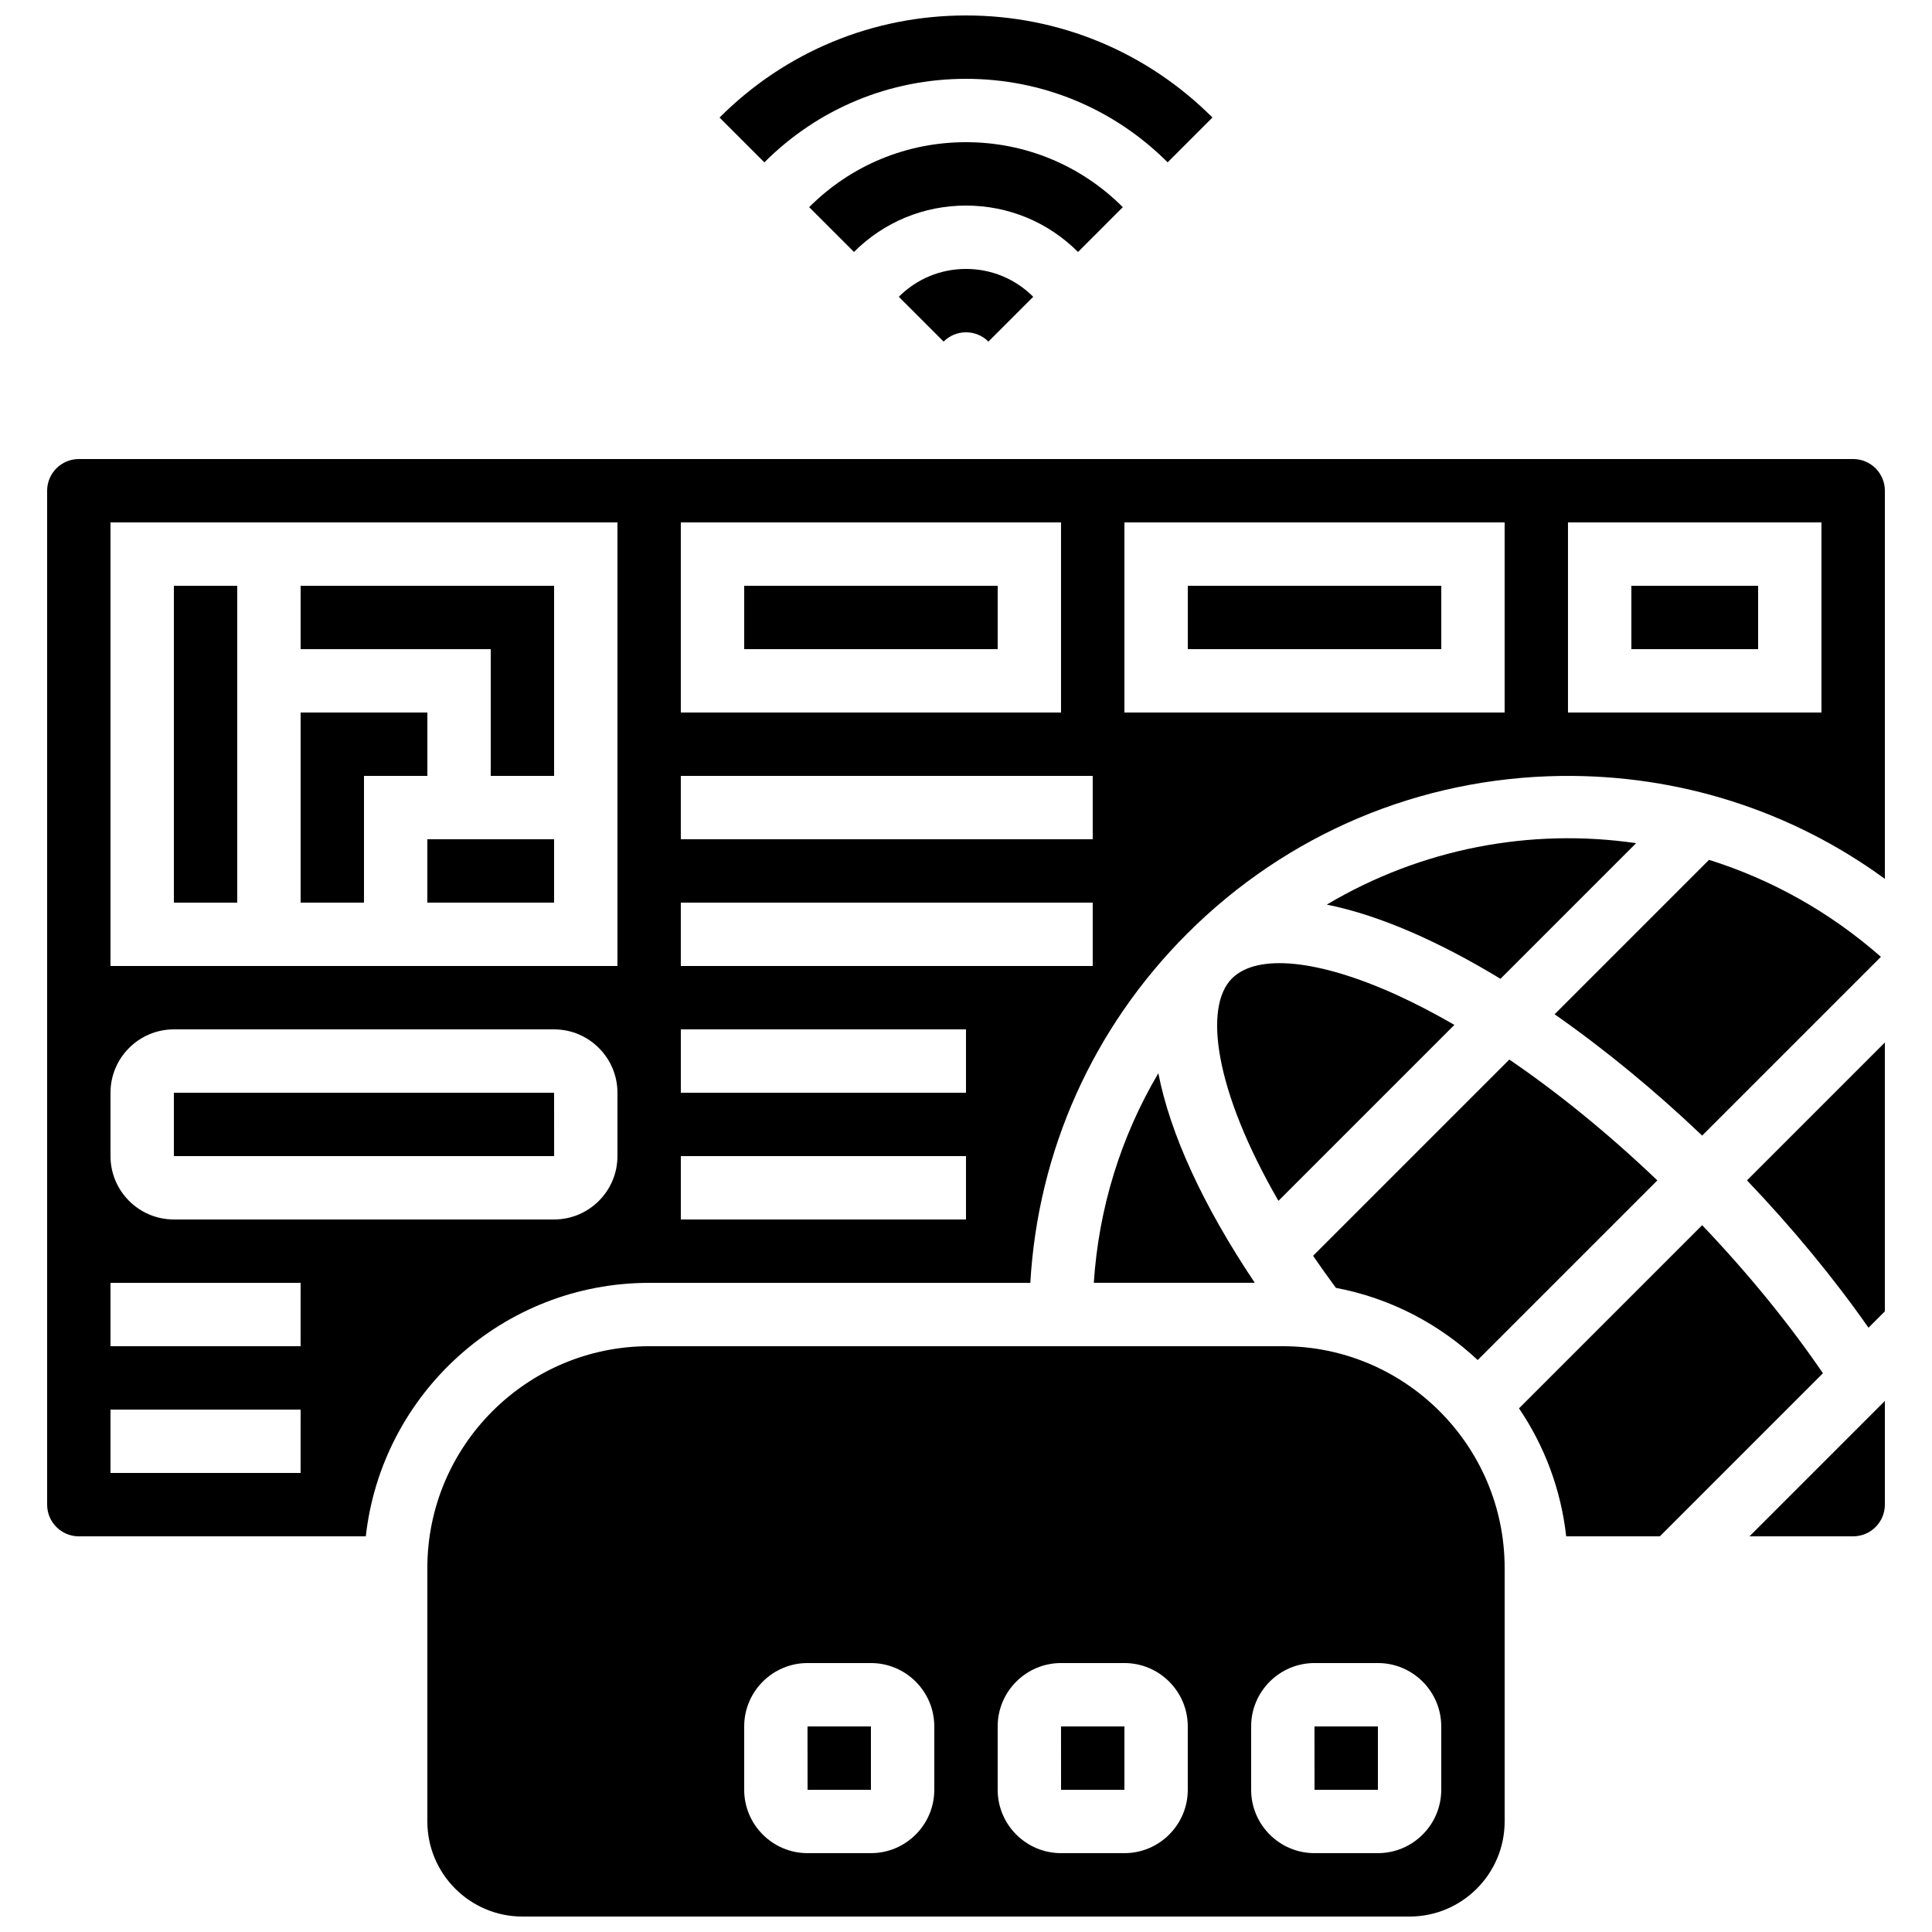 <?xml version="1.0" encoding="UTF-8"?>
<!-- Uploaded to: ICON Repo, www.svgrepo.com, Generator: ICON Repo Mixer Tools -->
<svg width="800px" height="800px" version="1.1" viewBox="144 144 512 512" xmlns="http://www.w3.org/2000/svg">
 <defs>
  <clipPath id="b">
   <path d="m257 500h286v151.9h-286z"/>
  </clipPath>
  <clipPath id="a">
   <path d="m334 148.09h132v39.906h-132z"/>
  </clipPath>
 </defs>
 <path d="m274.05 349.62h16.793v-50.379h-67.176v16.793h50.383z"/>
 <path d="m470.48 403.3c-7.5 7.5-4.715 29.422 12.316 58.934l46.629-46.629c-5.211-3.012-10.344-5.691-15.344-7.965-20.641-9.379-36.938-11-43.602-4.34z"/>
 <path d="m635.11 551.14c4.629 0 8.398-3.766 8.398-8.398v-27.477l-35.871 35.875z"/>
 <path d="m595.09 468.69-48.539 48.539c6.711 9.891 11.125 21.453 12.508 33.914h24.824l43.215-43.215c-8.969-13.141-19.867-26.508-32.008-39.238z"/>
 <path d="m639.17 495.86 4.336-4.336v-71.25l-36.539 36.539c12.074 12.641 23.012 25.906 32.203 39.047z"/>
 <path d="m257.25 366.41h33.586v16.793h-33.586z"/>
 <path d="m190.08 433.59v16.793h100.76 0.012l-0.012-16.793z"/>
 <path d="m433.87 483.96h42.664c-13.82-20.625-22.465-39.621-25.562-55.543-9.938 16.809-15.805 35.734-17.102 55.543z"/>
 <path d="m425.18 601.52 0.012 16.793h16.793v-16.793h-16.793-0.012z"/>
 <path d="m492.35 601.52 0.012 16.793h16.793v-16.793h-16.793-0.012z"/>
 <path d="m358 601.52 0.012 16.793h16.793v-16.793h-16.793-0.012z"/>
 <path d="m495.61 383.73c13.98 2.801 29.832 9.828 46.027 19.664l35.945-35.945c-27.941-4.07-56.91 1.379-81.973 16.281z"/>
 <path d="m642.46 397.57c-13.684-12.02-29.223-20.578-45.551-25.699l-40.922 40.922c13.395 9.363 26.711 20.34 39.098 32.152z"/>
 <g clip-path="url(#b)">
  <path d="m483.96 500.76h-167.93c-32.41 0-58.777 26.367-58.777 58.777v67.176c0 13.891 11.301 25.191 25.191 25.191h235.11c13.891 0 25.191-11.301 25.191-25.191v-67.176c0-32.41-26.371-58.777-58.781-58.777zm-92.363 117.55c0 9.258-7.535 16.793-16.793 16.793h-16.793c-9.258 0-16.793-7.535-16.793-16.793v-16.793c0-9.258 7.535-16.793 16.793-16.793h16.793c9.258 0 16.793 7.535 16.793 16.793zm67.176 0c0 9.258-7.535 16.793-16.793 16.793h-16.793c-9.258 0-16.793-7.535-16.793-16.793v-16.793c0-9.258 7.535-16.793 16.793-16.793h16.793c9.258 0 16.793 7.535 16.793 16.793zm67.172 0c0 9.258-7.535 16.793-16.793 16.793h-16.793c-9.258 0-16.793-7.535-16.793-16.793v-16.793c0-9.258 7.535-16.793 16.793-16.793h16.793c9.258 0 16.793 7.535 16.793 16.793z"/>
 </g>
 <path d="m491.98 476.8c1.898 2.781 3.918 5.617 6.047 8.496 14.371 2.715 27.309 9.508 37.574 19.129l47.613-47.609c-12.875-12.285-26.168-23.117-39.227-32.023z"/>
 <path d="m458.78 299.24h67.176v16.793h-67.176z"/>
 <path d="m240.46 349.62h16.797v-16.793h-33.59v50.379h16.793z"/>
 <path d="m341.22 299.24h67.176v16.793h-67.176z"/>
 <path d="m635.11 265.65h-470.22c-4.629 0-8.398 3.766-8.398 8.398v268.7c0 4.629 3.766 8.398 8.398 8.398h76.051c4.191-37.73 36.262-67.176 75.094-67.176h101.01c2.016-34.969 16.586-67.566 41.559-92.539 26.465-26.469 61.652-41.312 99.07-41.797 31.18-0.395 61.055 9.188 85.836 27.273v-102.86c0-4.629-3.769-8.398-8.398-8.398zm-411.45 268.7h-50.379v-16.793h50.383zm0-33.586h-50.379v-16.793h50.383zm83.969-50.383c0 9.258-7.535 16.793-16.793 16.793h-100.76c-9.258 0-16.793-7.535-16.793-16.793v-16.793c0-9.258 7.535-16.793 16.793-16.793h100.76c9.258 0 16.793 7.535 16.793 16.793zm0-50.379h-134.35v-117.56h134.35zm16.793-117.56h100.76v50.383h-100.76zm75.574 184.73h-75.57v-16.793h75.57zm0-33.586h-75.57v-16.793h75.57zm33.586-33.586h-109.16v-16.793h109.16zm0-33.59h-109.16v-16.793h109.16zm109.16-33.586h-100.76v-50.383h100.76zm83.965 0h-67.176v-50.383h67.176z"/>
 <path d="m576.33 299.24h33.586v16.793h-33.586z"/>
 <path d="m190.08 299.24h16.793v83.969h-16.793z"/>
 <path d="m441.56 198.9c-11.102-11.102-25.863-17.219-41.562-17.219s-30.461 6.113-41.562 17.215l11.875 11.875c7.93-7.926 18.473-12.293 29.688-12.293s21.758 4.367 29.688 12.297z"/>
 <path d="m382.19 222.65 11.875 11.875c1.586-1.59 3.691-2.461 5.938-2.461 2.242 0 4.352 0.875 5.938 2.461l11.875-11.875c-4.758-4.758-11.086-7.379-17.812-7.379-6.731 0-13.055 2.621-17.812 7.379z"/>
 <g clip-path="url(#a)">
  <path d="m400 164.89c20.188 0 39.164 7.859 53.438 22.133l11.875-11.875c-17.449-17.441-40.641-27.051-65.312-27.051s-47.867 9.609-65.312 27.055l11.875 11.875c14.273-14.277 33.25-22.137 53.438-22.137z"/>
 </g>
</svg>